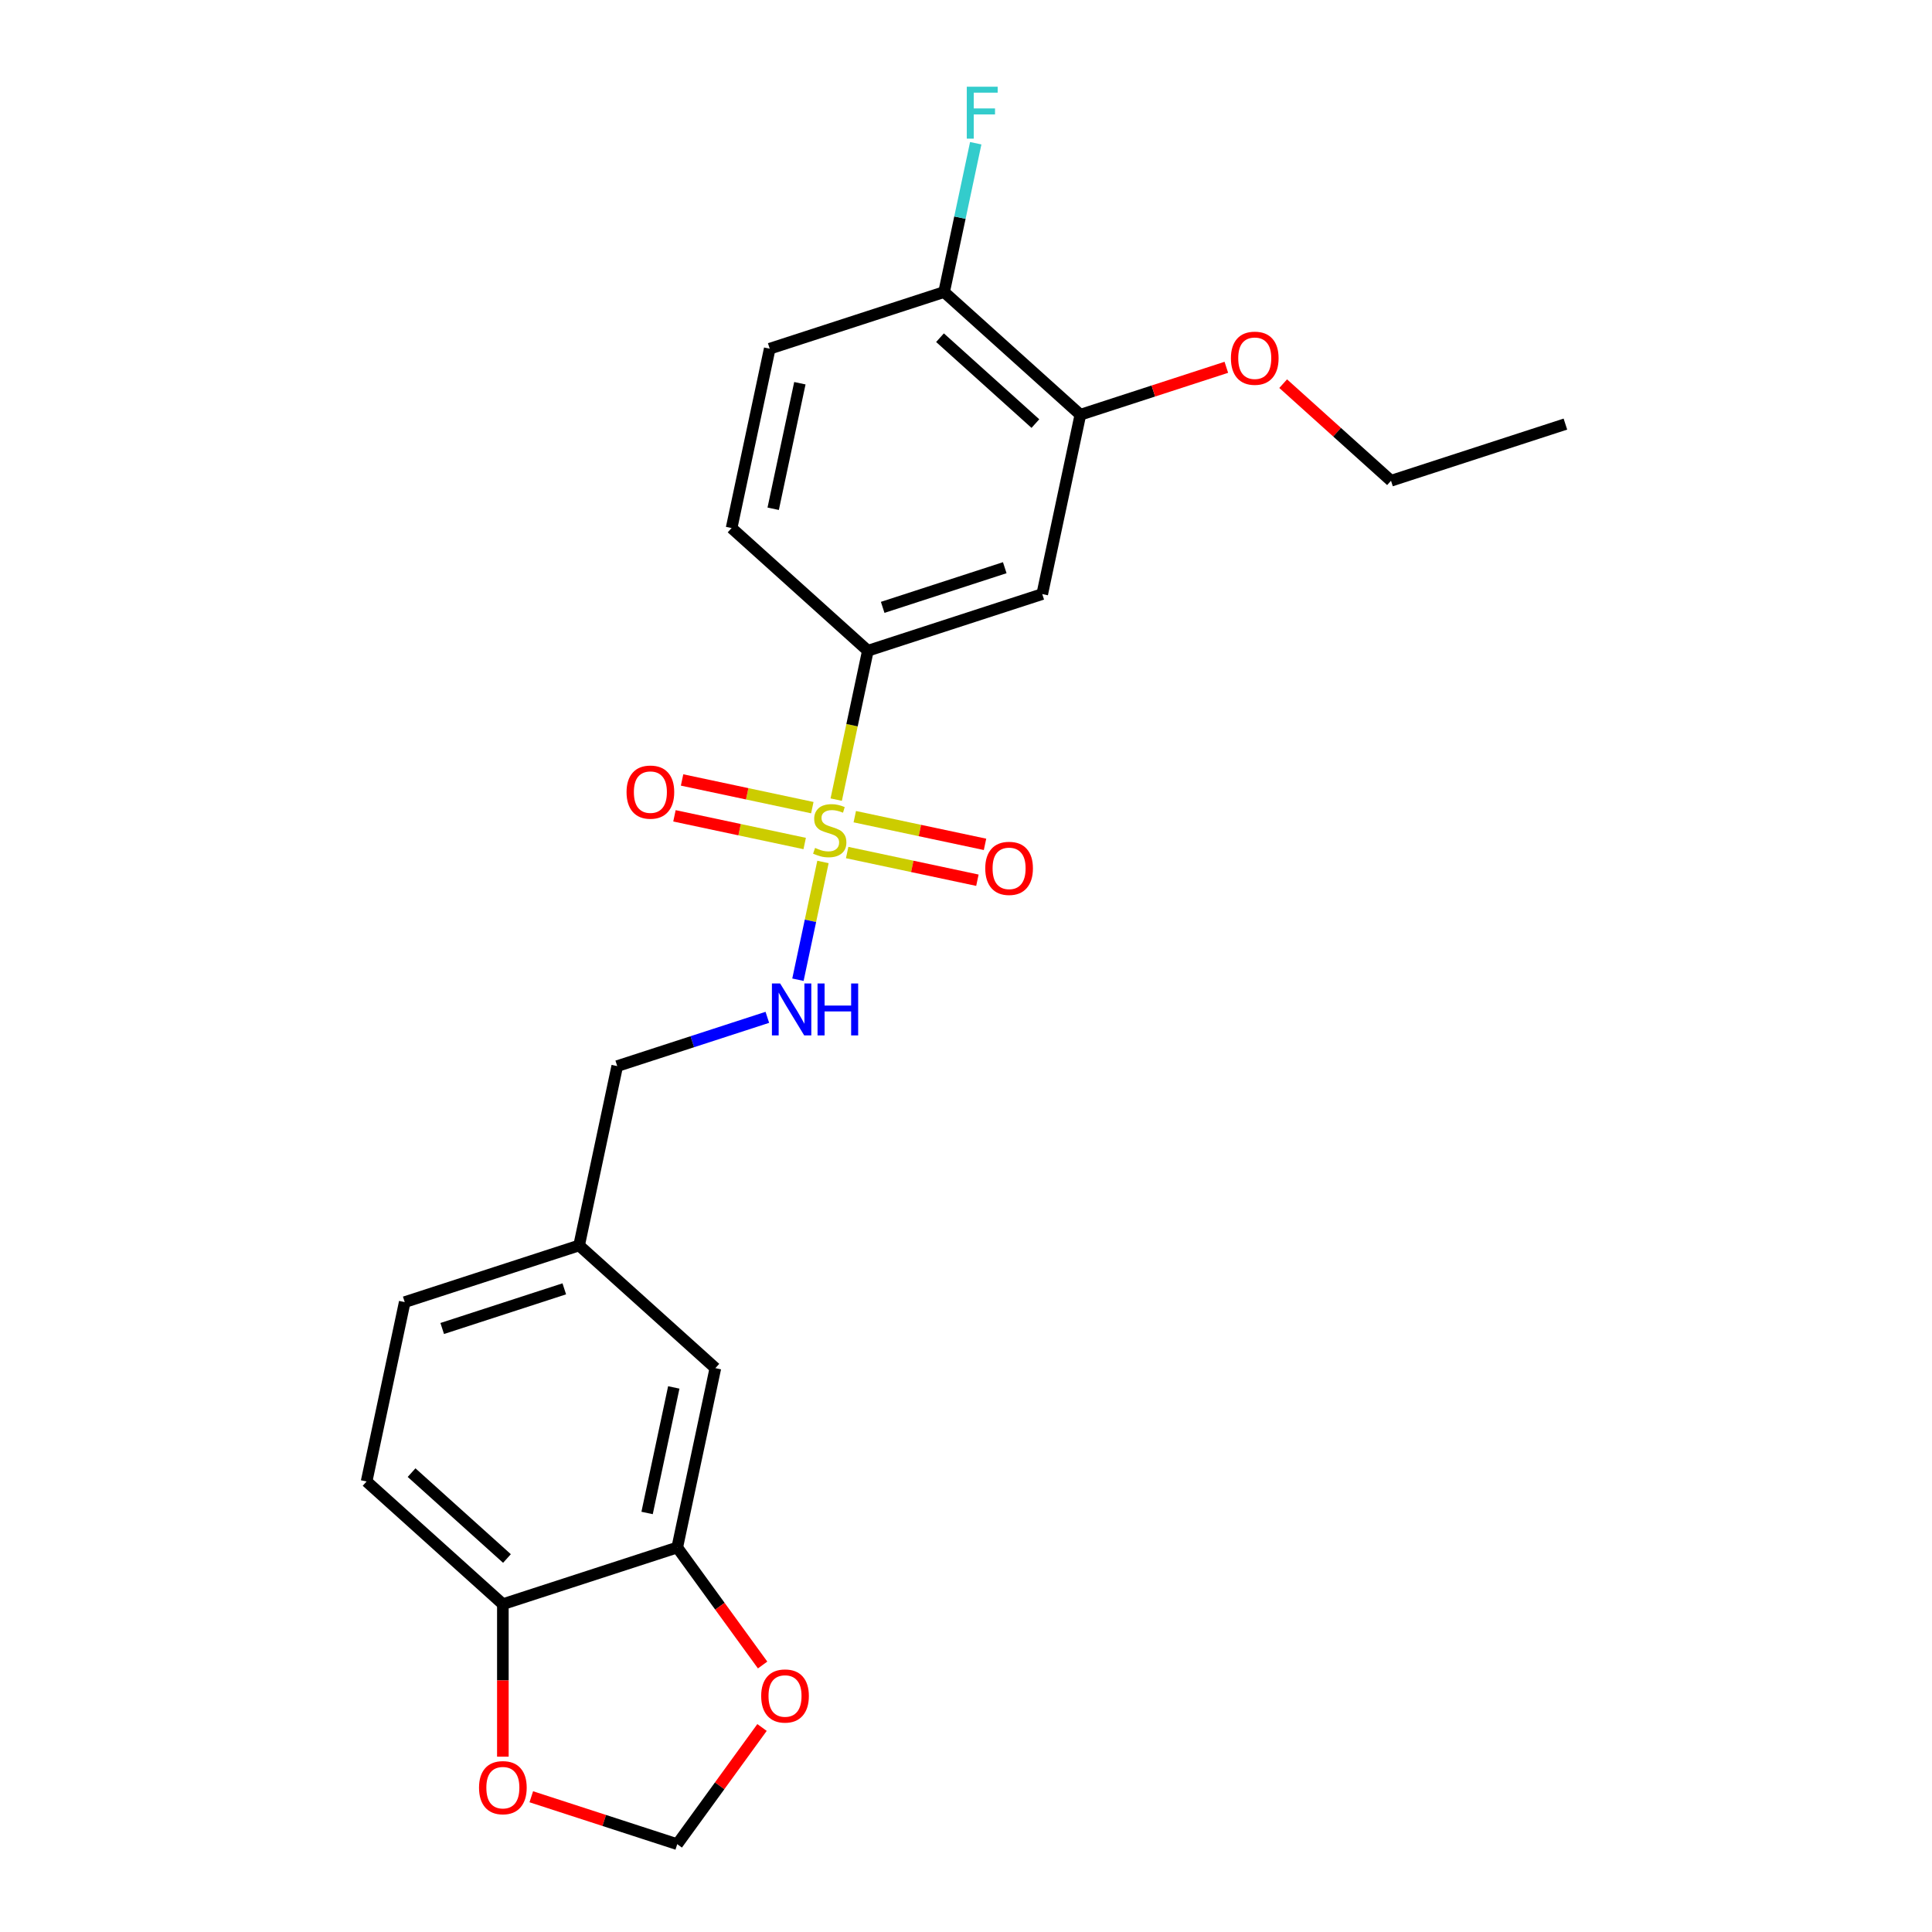 <?xml version='1.0' encoding='iso-8859-1'?>
<svg version='1.1' baseProfile='full'
              xmlns='http://www.w3.org/2000/svg'
                      xmlns:rdkit='http://www.rdkit.org/xml'
                      xmlns:xlink='http://www.w3.org/1999/xlink'
                  xml:space='preserve'
width='1000px' height='1000px' viewBox='0 0 1000 1000'>
<!-- END OF HEADER -->
<rect style='opacity:1.0;fill:#FFFFFF;stroke:none' width='1000' height='1000' x='0' y='0'> </rect>
<path class='bond-0' d='M 432.824,413.881 L 441.013,375.351' style='fill:none;fill-rule:evenodd;stroke:#CCCC00;stroke-width:6px;stroke-linecap:butt;stroke-linejoin:miter;stroke-opacity:1' />
<path class='bond-0' d='M 441.013,375.351 L 449.203,336.822' style='fill:none;fill-rule:evenodd;stroke:#000000;stroke-width:6px;stroke-linecap:butt;stroke-linejoin:miter;stroke-opacity:1' />
<path class='bond-1' d='M 425.965,446.149 L 419.487,476.623' style='fill:none;fill-rule:evenodd;stroke:#CCCC00;stroke-width:6px;stroke-linecap:butt;stroke-linejoin:miter;stroke-opacity:1' />
<path class='bond-1' d='M 419.487,476.623 L 413.01,507.097' style='fill:none;fill-rule:evenodd;stroke:#0000FF;stroke-width:6px;stroke-linecap:butt;stroke-linejoin:miter;stroke-opacity:1' />
<path class='bond-5' d='M 420.454,418.035 L 386.748,410.871' style='fill:none;fill-rule:evenodd;stroke:#CCCC00;stroke-width:6px;stroke-linecap:butt;stroke-linejoin:miter;stroke-opacity:1' />
<path class='bond-5' d='M 386.748,410.871 L 353.041,403.706' style='fill:none;fill-rule:evenodd;stroke:#FF0000;stroke-width:6px;stroke-linecap:butt;stroke-linejoin:miter;stroke-opacity:1' />
<path class='bond-5' d='M 416.507,436.601 L 382.801,429.437' style='fill:none;fill-rule:evenodd;stroke:#CCCC00;stroke-width:6px;stroke-linecap:butt;stroke-linejoin:miter;stroke-opacity:1' />
<path class='bond-5' d='M 382.801,429.437 L 349.095,422.272' style='fill:none;fill-rule:evenodd;stroke:#FF0000;stroke-width:6px;stroke-linecap:butt;stroke-linejoin:miter;stroke-opacity:1' />
<path class='bond-6' d='M 438.488,441.274 L 472.194,448.438' style='fill:none;fill-rule:evenodd;stroke:#CCCC00;stroke-width:6px;stroke-linecap:butt;stroke-linejoin:miter;stroke-opacity:1' />
<path class='bond-6' d='M 472.194,448.438 L 505.9,455.603' style='fill:none;fill-rule:evenodd;stroke:#FF0000;stroke-width:6px;stroke-linecap:butt;stroke-linejoin:miter;stroke-opacity:1' />
<path class='bond-6' d='M 442.434,422.707 L 476.141,429.872' style='fill:none;fill-rule:evenodd;stroke:#CCCC00;stroke-width:6px;stroke-linecap:butt;stroke-linejoin:miter;stroke-opacity:1' />
<path class='bond-6' d='M 476.141,429.872 L 509.847,437.036' style='fill:none;fill-rule:evenodd;stroke:#FF0000;stroke-width:6px;stroke-linecap:butt;stroke-linejoin:miter;stroke-opacity:1' />
<path class='bond-2' d='M 449.203,336.822 L 539.464,307.494' style='fill:none;fill-rule:evenodd;stroke:#000000;stroke-width:6px;stroke-linecap:butt;stroke-linejoin:miter;stroke-opacity:1' />
<path class='bond-2' d='M 456.877,314.37 L 520.06,293.841' style='fill:none;fill-rule:evenodd;stroke:#000000;stroke-width:6px;stroke-linecap:butt;stroke-linejoin:miter;stroke-opacity:1' />
<path class='bond-13' d='M 449.203,336.822 L 378.674,273.317' style='fill:none;fill-rule:evenodd;stroke:#000000;stroke-width:6px;stroke-linecap:butt;stroke-linejoin:miter;stroke-opacity:1' />
<path class='bond-16' d='M 397.173,526.569 L 358.325,539.192' style='fill:none;fill-rule:evenodd;stroke:#0000FF;stroke-width:6px;stroke-linecap:butt;stroke-linejoin:miter;stroke-opacity:1' />
<path class='bond-16' d='M 358.325,539.192 L 319.477,551.814' style='fill:none;fill-rule:evenodd;stroke:#000000;stroke-width:6px;stroke-linecap:butt;stroke-linejoin:miter;stroke-opacity:1' />
<path class='bond-4' d='M 539.464,307.494 L 559.196,214.662' style='fill:none;fill-rule:evenodd;stroke:#000000;stroke-width:6px;stroke-linecap:butt;stroke-linejoin:miter;stroke-opacity:1' />
<path class='bond-3' d='M 350.542,800.984 L 370.274,708.151' style='fill:none;fill-rule:evenodd;stroke:#000000;stroke-width:6px;stroke-linecap:butt;stroke-linejoin:miter;stroke-opacity:1' />
<path class='bond-3' d='M 334.936,783.113 L 348.748,718.13' style='fill:none;fill-rule:evenodd;stroke:#000000;stroke-width:6px;stroke-linecap:butt;stroke-linejoin:miter;stroke-opacity:1' />
<path class='bond-8' d='M 350.542,800.984 L 372.636,831.393' style='fill:none;fill-rule:evenodd;stroke:#000000;stroke-width:6px;stroke-linecap:butt;stroke-linejoin:miter;stroke-opacity:1' />
<path class='bond-8' d='M 372.636,831.393 L 394.729,861.801' style='fill:none;fill-rule:evenodd;stroke:#FF0000;stroke-width:6px;stroke-linecap:butt;stroke-linejoin:miter;stroke-opacity:1' />
<path class='bond-24' d='M 350.542,800.984 L 260.281,830.311' style='fill:none;fill-rule:evenodd;stroke:#000000;stroke-width:6px;stroke-linecap:butt;stroke-linejoin:miter;stroke-opacity:1' />
<path class='bond-20' d='M 559.196,214.662 L 596.972,202.388' style='fill:none;fill-rule:evenodd;stroke:#000000;stroke-width:6px;stroke-linecap:butt;stroke-linejoin:miter;stroke-opacity:1' />
<path class='bond-20' d='M 596.972,202.388 L 634.747,190.114' style='fill:none;fill-rule:evenodd;stroke:#FF0000;stroke-width:6px;stroke-linecap:butt;stroke-linejoin:miter;stroke-opacity:1' />
<path class='bond-23' d='M 559.196,214.662 L 488.667,151.157' style='fill:none;fill-rule:evenodd;stroke:#000000;stroke-width:6px;stroke-linecap:butt;stroke-linejoin:miter;stroke-opacity:1' />
<path class='bond-23' d='M 535.916,219.242 L 486.546,174.789' style='fill:none;fill-rule:evenodd;stroke:#000000;stroke-width:6px;stroke-linecap:butt;stroke-linejoin:miter;stroke-opacity:1' />
<path class='bond-7' d='M 260.281,830.311 L 189.752,766.807' style='fill:none;fill-rule:evenodd;stroke:#000000;stroke-width:6px;stroke-linecap:butt;stroke-linejoin:miter;stroke-opacity:1' />
<path class='bond-7' d='M 262.403,806.68 L 213.032,762.227' style='fill:none;fill-rule:evenodd;stroke:#000000;stroke-width:6px;stroke-linecap:butt;stroke-linejoin:miter;stroke-opacity:1' />
<path class='bond-9' d='M 260.281,830.311 L 260.281,869.783' style='fill:none;fill-rule:evenodd;stroke:#000000;stroke-width:6px;stroke-linecap:butt;stroke-linejoin:miter;stroke-opacity:1' />
<path class='bond-9' d='M 260.281,869.783 L 260.281,909.255' style='fill:none;fill-rule:evenodd;stroke:#FF0000;stroke-width:6px;stroke-linecap:butt;stroke-linejoin:miter;stroke-opacity:1' />
<path class='bond-11' d='M 394.425,894.145 L 372.484,924.345' style='fill:none;fill-rule:evenodd;stroke:#FF0000;stroke-width:6px;stroke-linecap:butt;stroke-linejoin:miter;stroke-opacity:1' />
<path class='bond-11' d='M 372.484,924.345 L 350.542,954.545' style='fill:none;fill-rule:evenodd;stroke:#000000;stroke-width:6px;stroke-linecap:butt;stroke-linejoin:miter;stroke-opacity:1' />
<path class='bond-25' d='M 274.992,929.998 L 312.767,942.271' style='fill:none;fill-rule:evenodd;stroke:#FF0000;stroke-width:6px;stroke-linecap:butt;stroke-linejoin:miter;stroke-opacity:1' />
<path class='bond-25' d='M 312.767,942.271 L 350.542,954.545' style='fill:none;fill-rule:evenodd;stroke:#000000;stroke-width:6px;stroke-linecap:butt;stroke-linejoin:miter;stroke-opacity:1' />
<path class='bond-10' d='M 488.667,151.157 L 398.406,180.485' style='fill:none;fill-rule:evenodd;stroke:#000000;stroke-width:6px;stroke-linecap:butt;stroke-linejoin:miter;stroke-opacity:1' />
<path class='bond-18' d='M 488.667,151.157 L 496.853,112.647' style='fill:none;fill-rule:evenodd;stroke:#000000;stroke-width:6px;stroke-linecap:butt;stroke-linejoin:miter;stroke-opacity:1' />
<path class='bond-18' d='M 496.853,112.647 L 505.039,74.136' style='fill:none;fill-rule:evenodd;stroke:#33CCCC;stroke-width:6px;stroke-linecap:butt;stroke-linejoin:miter;stroke-opacity:1' />
<path class='bond-12' d='M 370.274,708.151 L 299.745,644.647' style='fill:none;fill-rule:evenodd;stroke:#000000;stroke-width:6px;stroke-linecap:butt;stroke-linejoin:miter;stroke-opacity:1' />
<path class='bond-14' d='M 378.674,273.317 L 398.406,180.485' style='fill:none;fill-rule:evenodd;stroke:#000000;stroke-width:6px;stroke-linecap:butt;stroke-linejoin:miter;stroke-opacity:1' />
<path class='bond-14' d='M 400.2,263.339 L 414.013,198.356' style='fill:none;fill-rule:evenodd;stroke:#000000;stroke-width:6px;stroke-linecap:butt;stroke-linejoin:miter;stroke-opacity:1' />
<path class='bond-15' d='M 189.752,766.807 L 209.484,673.974' style='fill:none;fill-rule:evenodd;stroke:#000000;stroke-width:6px;stroke-linecap:butt;stroke-linejoin:miter;stroke-opacity:1' />
<path class='bond-17' d='M 319.477,551.814 L 299.745,644.647' style='fill:none;fill-rule:evenodd;stroke:#000000;stroke-width:6px;stroke-linecap:butt;stroke-linejoin:miter;stroke-opacity:1' />
<path class='bond-19' d='M 299.745,644.647 L 209.484,673.974' style='fill:none;fill-rule:evenodd;stroke:#000000;stroke-width:6px;stroke-linecap:butt;stroke-linejoin:miter;stroke-opacity:1' />
<path class='bond-19' d='M 292.072,667.098 L 228.889,687.627' style='fill:none;fill-rule:evenodd;stroke:#000000;stroke-width:6px;stroke-linecap:butt;stroke-linejoin:miter;stroke-opacity:1' />
<path class='bond-21' d='M 664.168,198.58 L 692.077,223.709' style='fill:none;fill-rule:evenodd;stroke:#FF0000;stroke-width:6px;stroke-linecap:butt;stroke-linejoin:miter;stroke-opacity:1' />
<path class='bond-21' d='M 692.077,223.709 L 719.987,248.839' style='fill:none;fill-rule:evenodd;stroke:#000000;stroke-width:6px;stroke-linecap:butt;stroke-linejoin:miter;stroke-opacity:1' />
<path class='bond-22' d='M 719.987,248.839 L 810.248,219.511' style='fill:none;fill-rule:evenodd;stroke:#000000;stroke-width:6px;stroke-linecap:butt;stroke-linejoin:miter;stroke-opacity:1' />
<path  class='atom-0' d='M 421.878 438.879
Q 422.182 438.993, 423.435 439.525
Q 424.688 440.056, 426.054 440.398
Q 427.459 440.701, 428.825 440.701
Q 431.369 440.701, 432.85 439.487
Q 434.33 438.234, 434.33 436.07
Q 434.33 434.589, 433.571 433.678
Q 432.85 432.767, 431.711 432.274
Q 430.572 431.78, 428.674 431.211
Q 426.282 430.489, 424.839 429.806
Q 423.435 429.123, 422.41 427.68
Q 421.423 426.238, 421.423 423.808
Q 421.423 420.429, 423.701 418.341
Q 426.016 416.253, 430.572 416.253
Q 433.685 416.253, 437.215 417.734
L 436.342 420.657
Q 433.115 419.328, 430.686 419.328
Q 428.066 419.328, 426.624 420.429
Q 425.181 421.492, 425.219 423.352
Q 425.219 424.795, 425.94 425.668
Q 426.7 426.541, 427.763 427.035
Q 428.863 427.528, 430.686 428.098
Q 433.115 428.857, 434.558 429.616
Q 436 430.376, 437.025 431.932
Q 438.088 433.451, 438.088 436.07
Q 438.088 439.79, 435.583 441.802
Q 433.115 443.776, 428.977 443.776
Q 426.586 443.776, 424.764 443.245
Q 422.979 442.751, 420.853 441.878
L 421.878 438.879
' fill='#CCCC00'/>
<path  class='atom-2' d='M 403.798 509.048
L 412.605 523.284
Q 413.478 524.688, 414.883 527.232
Q 416.287 529.775, 416.363 529.927
L 416.363 509.048
L 419.932 509.048
L 419.932 535.925
L 416.249 535.925
L 406.797 520.361
Q 405.696 518.539, 404.519 516.451
Q 403.38 514.363, 403.038 513.717
L 403.038 535.925
L 399.546 535.925
L 399.546 509.048
L 403.798 509.048
' fill='#0000FF'/>
<path  class='atom-2' d='M 423.158 509.048
L 426.803 509.048
L 426.803 520.475
L 440.545 520.475
L 440.545 509.048
L 444.19 509.048
L 444.19 535.925
L 440.545 535.925
L 440.545 523.512
L 426.803 523.512
L 426.803 535.925
L 423.158 535.925
L 423.158 509.048
' fill='#0000FF'/>
<path  class='atom-6' d='M 324.301 409.998
Q 324.301 403.544, 327.49 399.938
Q 330.678 396.332, 336.638 396.332
Q 342.599 396.332, 345.787 399.938
Q 348.976 403.544, 348.976 409.998
Q 348.976 416.528, 345.749 420.248
Q 342.523 423.93, 336.638 423.93
Q 330.716 423.93, 327.49 420.248
Q 324.301 416.566, 324.301 409.998
M 336.638 420.893
Q 340.738 420.893, 342.94 418.16
Q 345.18 415.389, 345.18 409.998
Q 345.18 404.721, 342.94 402.064
Q 340.738 399.369, 336.638 399.369
Q 332.539 399.369, 330.299 402.026
Q 328.097 404.683, 328.097 409.998
Q 328.097 415.427, 330.299 418.16
Q 332.539 420.893, 336.638 420.893
' fill='#FF0000'/>
<path  class='atom-7' d='M 509.965 449.462
Q 509.965 443.009, 513.154 439.402
Q 516.343 435.796, 522.303 435.796
Q 528.263 435.796, 531.452 439.402
Q 534.641 443.009, 534.641 449.462
Q 534.641 455.992, 531.414 459.712
Q 528.187 463.395, 522.303 463.395
Q 516.381 463.395, 513.154 459.712
Q 509.965 456.03, 509.965 449.462
M 522.303 460.358
Q 526.403 460.358, 528.605 457.624
Q 530.845 454.853, 530.845 449.462
Q 530.845 444.186, 528.605 441.528
Q 526.403 438.833, 522.303 438.833
Q 518.203 438.833, 515.964 441.49
Q 513.762 444.148, 513.762 449.462
Q 513.762 454.891, 515.964 457.624
Q 518.203 460.358, 522.303 460.358
' fill='#FF0000'/>
<path  class='atom-9' d='M 393.989 877.841
Q 393.989 871.387, 397.178 867.78
Q 400.367 864.174, 406.327 864.174
Q 412.287 864.174, 415.476 867.78
Q 418.665 871.387, 418.665 877.841
Q 418.665 884.37, 415.438 888.09
Q 412.211 891.773, 406.327 891.773
Q 400.405 891.773, 397.178 888.09
Q 393.989 884.408, 393.989 877.841
M 406.327 888.736
Q 410.427 888.736, 412.629 886.003
Q 414.868 883.231, 414.868 877.841
Q 414.868 872.564, 412.629 869.906
Q 410.427 867.211, 406.327 867.211
Q 402.227 867.211, 399.987 869.868
Q 397.785 872.526, 397.785 877.841
Q 397.785 883.269, 399.987 886.003
Q 402.227 888.736, 406.327 888.736
' fill='#FF0000'/>
<path  class='atom-10' d='M 247.943 925.294
Q 247.943 918.84, 251.132 915.234
Q 254.321 911.627, 260.281 911.627
Q 266.241 911.627, 269.43 915.234
Q 272.619 918.84, 272.619 925.294
Q 272.619 931.823, 269.392 935.544
Q 266.165 939.226, 260.281 939.226
Q 254.359 939.226, 251.132 935.544
Q 247.943 931.861, 247.943 925.294
M 260.281 936.189
Q 264.381 936.189, 266.583 933.456
Q 268.823 930.684, 268.823 925.294
Q 268.823 920.017, 266.583 917.36
Q 264.381 914.664, 260.281 914.664
Q 256.181 914.664, 253.941 917.322
Q 251.739 919.979, 251.739 925.294
Q 251.739 930.722, 253.941 933.456
Q 256.181 936.189, 260.281 936.189
' fill='#FF0000'/>
<path  class='atom-19' d='M 500.408 44.886
L 516.391 44.886
L 516.391 47.961
L 504.015 47.961
L 504.015 56.123
L 515.024 56.123
L 515.024 59.236
L 504.015 59.236
L 504.015 71.763
L 500.408 71.763
L 500.408 44.886
' fill='#33CCCC'/>
<path  class='atom-21' d='M 637.12 185.41
Q 637.12 178.956, 640.309 175.35
Q 643.498 171.744, 649.458 171.744
Q 655.418 171.744, 658.607 175.35
Q 661.795 178.956, 661.795 185.41
Q 661.795 191.94, 658.569 195.66
Q 655.342 199.342, 649.458 199.342
Q 643.536 199.342, 640.309 195.66
Q 637.12 191.978, 637.12 185.41
M 649.458 196.305
Q 653.558 196.305, 655.759 193.572
Q 657.999 190.801, 657.999 185.41
Q 657.999 180.133, 655.759 177.476
Q 653.558 174.781, 649.458 174.781
Q 645.358 174.781, 643.118 177.438
Q 640.916 180.095, 640.916 185.41
Q 640.916 190.839, 643.118 193.572
Q 645.358 196.305, 649.458 196.305
' fill='#FF0000'/>
</svg>
